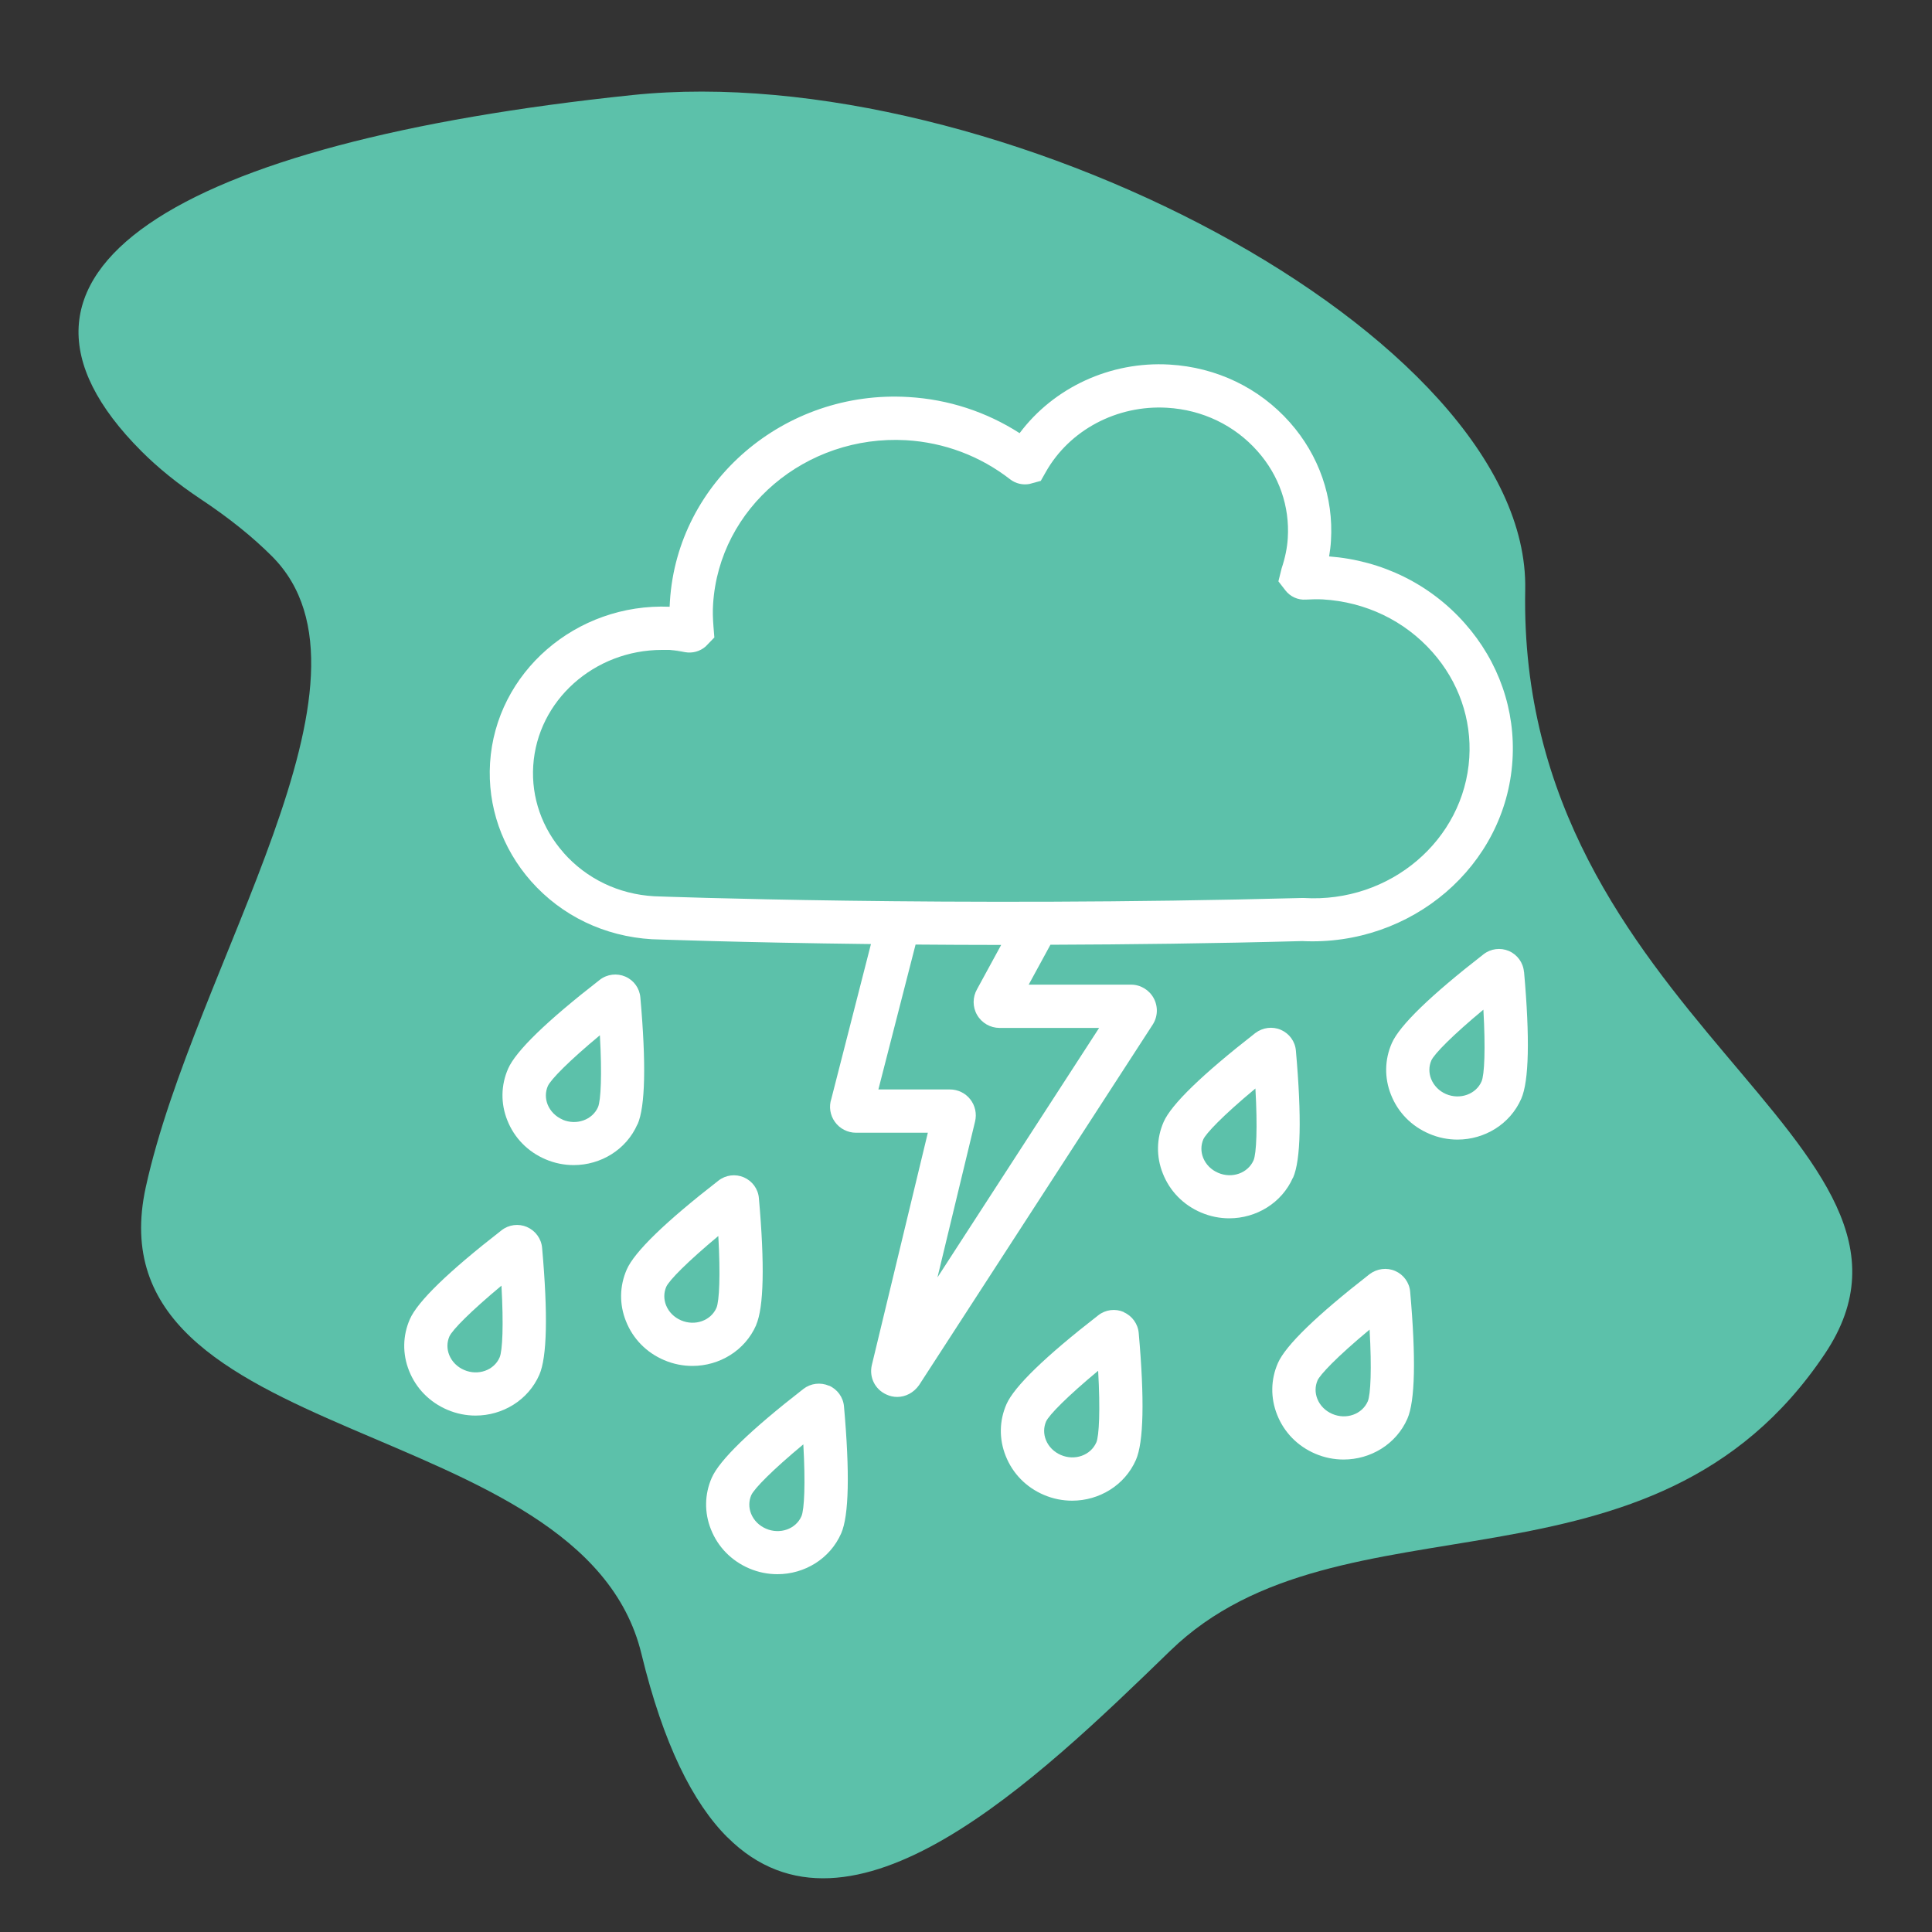 <?xml version="1.0" encoding="UTF-8"?>
<svg xmlns="http://www.w3.org/2000/svg" version="1.1" xmlns:xlink="http://www.w3.org/1999/xlink" viewBox="0 0 2000 2000">
  <rect x="0" y="0" width="2000" height="2000" fill="#333333" stroke="none"/>
  <defs>
    <style>
      .cls-1, .cls-2 {
        fill: #5cc1aa;
      }

      .cls-3 {
        fill: #fff;
      }

      .cls-4 {
        fill: none;
      }

      .cls-5 {
        clip-path: url(#clippath-1);
      }

      .cls-6, .cls-2 {
        display: none;
      }

      .cls-7 {
        clip-path: url(#clippath);
      }
    </style>
    <clipPath id="clippath">
      <rect class="cls-4" x="559.5" y="367.9" width="881" height="1264.2"/>
    </clipPath>
    <clipPath id="clippath-1">
      <rect class="cls-4" x="477.7" y="368" width="1044.6" height="1264"/>
    </clipPath>
  </defs>
  <!-- Generator: Adobe Illustrator 28.7.1, SVG Export Plug-In . SVG Version: 1.2.0 Build 142)  -->
  <g>
    <g id="Layer_1">
      <path class="cls-2" d="M659.7,102.2c-288.5,0-531.6,133-608.7,464.7-115.3,496.6,267.5,1010.8,679.1,1247.6,142.4,81.9,289.2,120.4,430.1,120.4,346.5,0,657.6-232.6,781.2-623.4C2125.5,729.2,1285.9,102.2,659.7,102.2"/>
      <g class="cls-6">
        <g>
          <path class="cls-3" d="M959.2,674.5c-10.3,0-18.6-8.3-18.6-18.6v-91.3c0-10.3,8.3-18.6,18.6-18.6s18.6,8.3,18.6,18.6v91.3c0,10.3-8.3,18.6-18.6,18.6"/>
          <path class="cls-3" d="M787.2,720.6c-6.4,0-12.7-3.3-16.1-9.3l-45.6-79.1c-5.2-8.9-2.1-20.3,6.8-25.4,8.9-5.1,20.3-2.1,25.4,6.8l45.6,79.1c5.2,8.9,2.1,20.3-6.8,25.4-2.9,1.7-6.1,2.5-9.3,2.5"/>
          <path class="cls-3" d="M661.2,846.6c-3.2,0-6.3-.8-9.3-2.5l-79.1-45.6c-8.9-5.2-11.9-16.5-6.8-25.4,5.2-8.9,16.5-11.9,25.4-6.8l79,45.6c8.9,5.2,11.9,16.5,6.8,25.4-3.5,6-9.7,9.3-16.1,9.3"/>
          <path class="cls-3" d="M615.2,1018.6h-91.3c-10.3,0-18.6-8.3-18.6-18.6s8.3-18.6,18.6-18.6h91.3c10.3,0,18.6,8.3,18.6,18.6s-8.3,18.6-18.6,18.6"/>
          <path class="cls-3" d="M582.2,1236.3c-6.4,0-12.7-3.3-16.1-9.3-5.1-8.9-2.1-20.3,6.8-25.4l79-45.6c8.9-5.2,20.3-2.1,25.4,6.8,5.1,8.9,2.1,20.3-6.8,25.4l-79.1,45.6c-2.9,1.7-6.1,2.5-9.3,2.5"/>
          <path class="cls-3" d="M741.6,1395.6c-3.2,0-6.3-.8-9.3-2.5-8.9-5.1-12-16.5-6.8-25.4l45.6-79.1c5.1-8.9,16.5-12,25.4-6.8,8.9,5.1,12,16.5,6.8,25.4l-45.6,79.1c-3.4,6-9.7,9.3-16.1,9.3"/>
          <path class="cls-3" d="M959.2,1453.9c-10.3,0-18.6-8.3-18.6-18.6v-91.3c0-10.3,8.3-18.6,18.6-18.6s18.6,8.3,18.6,18.6v91.3c0,10.3-8.3,18.6-18.6,18.6"/>
          <path class="cls-3" d="M1257.2,846.6c-6.4,0-12.7-3.3-16.1-9.3-5.1-8.9-2.1-20.3,6.8-25.4l79.1-45.6c8.9-5.1,20.3-2.1,25.4,6.8,5.1,8.9,2.1,20.3-6.8,25.4l-79.1,45.6c-2.9,1.7-6.1,2.5-9.3,2.5"/>
          <path class="cls-3" d="M1131.3,720.6c-3.2,0-6.3-.8-9.3-2.5-8.9-5.1-12-16.5-6.8-25.4l45.6-79.1c5.1-8.9,16.5-11.9,25.4-6.8,8.9,5.1,12,16.5,6.8,25.4l-45.6,79.1c-3.4,6-9.7,9.3-16.1,9.3"/>
          <path class="cls-3" d="M959.2,1524.6c-289.3,0-524.6-235.3-524.6-524.6s235.3-524.7,524.6-524.7,413.7,135.8,493.1,337.8c3.8,9.6-.9,20.4-10.5,24.1-9.6,3.8-20.4-1-24.1-10.5-73.8-187.9-258.1-314.2-458.5-314.2s-487.4,218.7-487.4,487.5,218.7,487.4,487.4,487.4,143.3-15.8,208.8-46.9c9.3-4.4,20.4-.5,24.8,8.8,4.4,9.3.5,20.4-8.8,24.8-70.5,33.5-146.1,50.5-224.8,50.5"/>
          <path class="cls-3" d="M959.2,941.6c-10.3,0-18.6-8.3-18.6-18.6v-157.7c0-10.3,8.3-18.6,18.6-18.6s18.6,8.3,18.6,18.6v157.7c0,10.3-8.3,18.6-18.6,18.6"/>
          <path class="cls-3" d="M882.2,1018.6h-95c-10.3,0-18.6-8.3-18.6-18.6s8.3-18.6,18.6-18.6h95c10.3,0,18.6,8.3,18.6,18.6s-8.3,18.6-18.6,18.6"/>
          <path class="cls-3" d="M1411.7,903.4c-49.3,0-89.4,40.1-89.4,89.4s40.1,89.4,89.4,89.4,89.4-40.1,89.4-89.4-40.1-89.4-89.4-89.4M1411.7,1119.4c-69.8,0-126.5-56.8-126.5-126.5s56.8-126.6,126.5-126.6,126.5,56.8,126.5,126.6-56.8,126.5-126.5,126.5"/>
          <path class="cls-3" d="M1633.9,1477.8h-444.4c-17.2,0-31.2-14-31.2-31.2v-234.5c0-30.4,19-58.1,47.3-69.1l94.5-36.6c9.6-3.7,20.4,1.1,24.1,10.6,3.7,9.6-1.1,20.4-10.6,24.1l-94.5,36.6c-14.1,5.4-23.6,19.3-23.6,34.4v228.5h432.4v-228.5c0-15.1-9.5-28.9-23.6-34.4l-94.5-36.6c-9.6-3.7-14.3-14.5-10.6-24.1,3.7-9.6,14.4-14.3,24-10.6l94.5,36.6c28.3,11,47.3,38.7,47.3,69.1v234.5c0,17.2-14,31.2-31.2,31.2"/>
          <path class="cls-3" d="M1549.3,1477.8c-10.3,0-18.6-8.3-18.6-18.6v-172c0-10.3,8.3-18.6,18.6-18.6s18.6,8.3,18.6,18.6v172c0,10.3-8.3,18.6-18.6,18.6"/>
          <path class="cls-3" d="M1274.2,1477.8c-10.3,0-18.6-8.3-18.6-18.6v-172c0-10.3,8.3-18.6,18.6-18.6s18.6,8.3,18.6,18.6v172c0,10.3-8.3,18.6-18.6,18.6"/>
          <path class="cls-3" d="M959.2,1624.3c-344.3,0-624.3-280.1-624.3-624.3S615,375.7,959.2,375.7s516.3,177.4,597.1,441.3c3,9.8-2.5,20.2-12.3,23.2-9.8,3-20.2-2.5-23.2-12.3-76-248.3-301.7-415-561.5-415S372.1,676.2,372.1,1000s263.4,587.2,587.2,587.2,276.5-50.4,382.9-142c7.8-6.7,19.5-5.8,26.2,2,6.7,7.8,5.8,19.5-2,26.2-113.1,97.4-257.7,151-407.1,151"/>
          <path class="cls-3" d="M959.2,941.6c-32.2,0-58.4,26.2-58.4,58.4s26.2,58.5,58.4,58.5,58.4-26.2,58.4-58.5-26.2-58.4-58.4-58.4M959.2,1095.6c-52.7,0-95.6-42.9-95.6-95.6s42.9-95.6,95.6-95.6,95.6,42.9,95.6,95.6-42.9,95.6-95.6,95.6"/>
        </g>
        <g>
          <path class="cls-3" d="M959.2,674.5c-10.3,0-18.6-8.3-18.6-18.6v-91.3c0-10.3,8.3-18.6,18.6-18.6s18.6,8.3,18.6,18.6v91.3c0,10.3-8.3,18.6-18.6,18.6"/>
          <path class="cls-3" d="M787.2,720.6c-6.4,0-12.7-3.3-16.1-9.3l-45.6-79.1c-5.2-8.9-2.1-20.3,6.8-25.4,8.9-5.1,20.3-2.1,25.4,6.8l45.6,79.1c5.2,8.9,2.1,20.3-6.8,25.4-2.9,1.7-6.1,2.5-9.3,2.5"/>
          <path class="cls-3" d="M661.2,846.6c-3.2,0-6.3-.8-9.3-2.5l-79.1-45.6c-8.9-5.2-11.9-16.5-6.8-25.4,5.2-8.9,16.5-11.9,25.4-6.8l79,45.6c8.9,5.2,11.9,16.5,6.8,25.4-3.5,6-9.7,9.3-16.1,9.3"/>
          <path class="cls-3" d="M615.2,1018.6h-91.3c-10.3,0-18.6-8.3-18.6-18.6s8.3-18.6,18.6-18.6h91.3c10.3,0,18.6,8.3,18.6,18.6s-8.3,18.6-18.6,18.6"/>
          <path class="cls-3" d="M582.2,1236.3c-6.4,0-12.7-3.3-16.1-9.3-5.1-8.9-2.1-20.3,6.8-25.4l79-45.6c8.9-5.2,20.3-2.1,25.4,6.8,5.1,8.9,2.1,20.3-6.8,25.4l-79.1,45.6c-2.9,1.7-6.1,2.5-9.3,2.5"/>
          <path class="cls-3" d="M741.6,1395.6c-3.2,0-6.3-.8-9.3-2.5-8.9-5.1-12-16.5-6.8-25.4l45.6-79.1c5.1-8.9,16.5-12,25.4-6.8,8.9,5.1,12,16.5,6.8,25.4l-45.6,79.1c-3.4,6-9.7,9.3-16.1,9.3"/>
          <path class="cls-3" d="M959.2,1453.9c-10.3,0-18.6-8.3-18.6-18.6v-91.3c0-10.3,8.3-18.6,18.6-18.6s18.6,8.3,18.6,18.6v91.3c0,10.3-8.3,18.6-18.6,18.6"/>
          <path class="cls-3" d="M1257.2,846.6c-6.4,0-12.7-3.3-16.1-9.3-5.1-8.9-2.1-20.3,6.8-25.4l79.1-45.6c8.9-5.1,20.3-2.1,25.4,6.8,5.1,8.9,2.1,20.3-6.8,25.4l-79.1,45.6c-2.9,1.7-6.1,2.5-9.3,2.5"/>
          <path class="cls-3" d="M1131.3,720.6c-3.2,0-6.3-.8-9.3-2.5-8.9-5.1-12-16.5-6.8-25.4l45.6-79.1c5.1-8.9,16.5-11.9,25.4-6.8,8.9,5.1,12,16.5,6.8,25.4l-45.6,79.1c-3.4,6-9.7,9.3-16.1,9.3"/>
          <path class="cls-3" d="M959.2,1524.6c-289.3,0-524.6-235.3-524.6-524.6s235.3-524.7,524.6-524.7,413.7,135.8,493.1,337.8c3.8,9.6-.9,20.4-10.5,24.1-9.6,3.8-20.4-1-24.1-10.5-73.8-187.9-258.1-314.2-458.5-314.2s-487.4,218.7-487.4,487.5,218.7,487.4,487.4,487.4,143.3-15.8,208.8-46.9c9.3-4.4,20.4-.5,24.8,8.8,4.4,9.3.5,20.4-8.8,24.8-70.5,33.5-146.1,50.5-224.8,50.5"/>
          <path class="cls-3" d="M959.2,941.6c-10.3,0-18.6-8.3-18.6-18.6v-157.7c0-10.3,8.3-18.6,18.6-18.6s18.6,8.3,18.6,18.6v157.7c0,10.3-8.3,18.6-18.6,18.6"/>
          <path class="cls-3" d="M882.2,1018.6h-95c-10.3,0-18.6-8.3-18.6-18.6s8.3-18.6,18.6-18.6h95c10.3,0,18.6,8.3,18.6,18.6s-8.3,18.6-18.6,18.6"/>
          <path class="cls-3" d="M1411.7,903.4c-49.3,0-89.4,40.1-89.4,89.4s40.1,89.4,89.4,89.4,89.4-40.1,89.4-89.4-40.1-89.4-89.4-89.4M1411.7,1119.4c-69.8,0-126.5-56.8-126.5-126.5s56.8-126.6,126.5-126.6,126.5,56.8,126.5,126.6-56.8,126.5-126.5,126.5"/>
          <path class="cls-3" d="M1633.9,1477.8h-444.4c-17.2,0-31.2-14-31.2-31.2v-234.5c0-30.4,19-58.1,47.3-69.1l94.5-36.6c9.6-3.7,20.4,1.1,24.1,10.6,3.7,9.6-1.1,20.4-10.6,24.1l-94.5,36.6c-14.1,5.4-23.6,19.3-23.6,34.4v228.5h432.4v-228.5c0-15.1-9.5-28.9-23.6-34.4l-94.5-36.6c-9.6-3.7-14.3-14.5-10.6-24.1,3.7-9.6,14.4-14.3,24-10.6l94.5,36.6c28.3,11,47.3,38.7,47.3,69.1v234.5c0,17.2-14,31.2-31.2,31.2"/>
          <path class="cls-3" d="M1549.3,1477.8c-10.3,0-18.6-8.3-18.6-18.6v-172c0-10.3,8.3-18.6,18.6-18.6s18.6,8.3,18.6,18.6v172c0,10.3-8.3,18.6-18.6,18.6"/>
          <path class="cls-3" d="M1274.2,1477.8c-10.3,0-18.6-8.3-18.6-18.6v-172c0-10.3,8.3-18.6,18.6-18.6s18.6,8.3,18.6,18.6v172c0,10.3-8.3,18.6-18.6,18.6"/>
          <path class="cls-3" d="M959.2,1624.3c-344.3,0-624.3-280.1-624.3-624.3S615,375.7,959.2,375.7s516.3,177.4,597.1,441.3c3,9.8-2.5,20.2-12.3,23.2-9.8,3-20.2-2.5-23.2-12.3-76-248.3-301.7-415-561.5-415S372.1,676.2,372.1,1000s263.4,587.2,587.2,587.2,276.5-50.4,382.9-142c7.8-6.7,19.5-5.8,26.2,2,6.7,7.8,5.8,19.5-2,26.2-113.1,97.4-257.7,151-407.1,151"/>
          <path class="cls-3" d="M959.2,941.6c-32.2,0-58.4,26.2-58.4,58.4s26.2,58.5,58.4,58.5,58.4-26.2,58.4-58.5-26.2-58.4-58.4-58.4M959.2,1095.6c-52.7,0-95.6-42.9-95.6-95.6s42.9-95.6,95.6-95.6,95.6,42.9,95.6,95.6-42.9,95.6-95.6,95.6"/>
        </g>
      </g>
      <path class="cls-1" d="M753,1901.9c127.1,127.1,319.9-58.6,458.5-193.1,176.3-171.2,498.6-39.7,677.7-307.5,145.5-217.7-318.9-347.5-310.3-790.9,5.1-264.5-550.4-551-924.3-512C182.5,147.6-38.7,282,146.6,467.3c16.9,16.9,37.2,33.4,60.9,49.2,29.7,19.7,54.1,39.4,74,59.3,127.2,127.2-80.2,423.1-130.6,653.2-59.7,272.7,452.1,231.4,513.1,483,22.7,93.6,53.2,154.2,89,190"/>
      <g>
        <path class="cls-3" d="M582.4,1159c-7.2-3.1-12.7-8.7-15.5-15.6-2.5-6.3-2.4-13.1.2-19.1,3.1-6.9,22.1-26.2,53.9-52.6,2.3,40.7,1,67.4-1.9,74.3-5.8,13.3-22.3,19.2-36.7,13.1M660,1163.9c8-18.3,9-62.5,2.9-131.3-.8-9.5-6.7-17.8-15.5-21.6-8.7-3.8-18.9-2.6-26.5,3.3-55,42.7-86.9,73.7-94.9,92-7.5,17-7.8,36.1-.8,53.5,7.2,18.2,21.2,32.5,39.5,40.3,9.6,4.1,19.5,6,29.2,6,27.9,0,54.4-15.8,66-42.3"/>
        <path class="cls-3" d="M705,1366.8c-7.2-3.1-12.7-8.6-15.5-15.6-2.5-6.3-2.4-13.1.2-19.1,3.1-6.9,22.1-26.1,53.9-52.6,2.3,40.7,1,67.4-1.9,74.3-5.8,13.4-22.3,19.2-36.7,13M782.7,1371.7c8-18.3,9-62.5,2.9-131.4-.8-9.5-6.8-17.7-15.5-21.5-8.8-3.8-18.9-2.5-26.4,3.4-55,42.7-86.9,73.7-94.9,92-7.5,17.1-7.8,36.1-.8,53.5,7.2,18.2,21.2,32.5,39.5,40.3,9.6,4.1,19.5,6,29.3,6,27.9,0,54.4-15.8,66-42.3"/>
        <path class="cls-3" d="M829.7,1569.5c-5.8,13.4-22.3,19.2-36.7,13-7.2-3.1-12.7-8.6-15.5-15.6-2.5-6.3-2.4-13.1.2-19.1,3.1-6.9,22.1-26.2,53.9-52.6,2.3,40.7,1,67.4-1.9,74.3M858.1,1434.5c-8.8-3.8-18.9-2.5-26.4,3.3-55,42.7-86.9,73.7-94.9,92-7.5,17-7.8,36.1-.8,53.5,7.2,18.2,21.3,32.5,39.5,40.3,9.6,4.1,19.5,6,29.3,6,27.9,0,54.4-15.8,66-42.3,8-18.3,9-62.5,2.9-131.3-.8-9.5-6.8-17.8-15.5-21.6"/>
        <path class="cls-3" d="M480.5,1418.2c-7.2-3.1-12.7-8.6-15.5-15.6-2.5-6.3-2.4-13.1.2-19.1,3.1-6.9,22.1-26.1,53.9-52.6,2.3,40.7,1.1,67.4-1.9,74.3-5.8,13.4-22.3,19.2-36.7,13M545.6,1270.2c-8.8-3.8-18.9-2.5-26.4,3.4-55,42.7-86.9,73.7-94.9,92-7.5,17-7.8,36.1-.8,53.5,7.2,18.2,21.3,32.5,39.6,40.3,9.6,4.1,19.5,6,29.2,6,27.9,0,54.4-15.8,66-42.2,8-18.3,9-62.5,2.9-131.3-.8-9.5-6.8-17.8-15.5-21.6"/>
        <path class="cls-3" d="M1134.9,1493.2c-5.9,13.4-22.3,19.2-36.7,13-7.2-3.1-12.7-8.6-15.5-15.6-2.5-6.3-2.4-13.1.2-19.1,3.1-6.8,22.1-26.1,53.9-52.5,2.3,40.7,1,67.4-1.9,74.3M1163.3,1358.2c-8.8-3.8-18.9-2.5-26.4,3.4-55,42.7-86.9,73.7-95,92-7.5,17.1-7.8,36.1-.8,53.6,7.2,18.2,21.2,32.5,39.5,40.3,9.6,4.1,19.5,6,29.3,6,27.9,0,54.4-15.8,66-42.2,8-18.3,9-62.5,2.9-131.3-.8-9.5-6.8-17.8-15.5-21.6"/>
        <path class="cls-3" d="M1297.7,1201.1c-5.9,13.4-22.3,19.2-36.7,13-7.2-3.1-12.7-8.6-15.5-15.6-2.5-6.3-2.4-13.1.2-19.1,2.5-5.7,19-23.6,53.9-52.6,2.3,40.7,1,67.4-1.9,74.3M1338.6,1219.1h0c8-18.3,9-62.6,2.9-131.5-.8-9.5-6.8-17.7-15.5-21.5-8.7-3.8-18.8-2.5-26.5,3.3-55,42.9-86.9,73.8-94.9,92-7.5,17.1-7.8,36.1-.8,53.5,7.2,18.2,21.2,32.5,39.5,40.3,9.6,4.1,19.5,6,29.2,6,27.9,0,54.4-15.8,66-42.2"/>
        <path class="cls-3" d="M1415.9,1450.7c-5.9,13.4-22.3,19.2-36.7,13-7.2-3.1-12.7-8.6-15.5-15.6-2.5-6.3-2.4-13.1.2-19.1,2.5-5.7,19-23.6,53.9-52.6,2.3,40.7,1.1,67.4-1.9,74.3M1444.3,1315.7c-8.7-3.8-18.8-2.5-26.5,3.3-55,42.8-86.9,73.8-94.9,92-7.5,17-7.8,36.1-.8,53.6,7.2,18.2,21.2,32.5,39.5,40.3,9.6,4.1,19.5,6,29.3,6,27.9,0,54.4-15.8,66-42.2,8-18.3,9-62.5,2.9-131.5-.8-9.5-6.8-17.7-15.5-21.5"/>
        <path class="cls-3" d="M1497,1132.6c-7.2-3.1-12.7-8.7-15.5-15.7-2.5-6.3-2.4-13.1.2-19.1,3.1-6.9,22.1-26.2,53.9-52.6,2.3,40.7,1.1,67.4-1.9,74.3-5.8,13.3-22.3,19.2-36.7,13.1M1577.6,1006.1c-.8-9.5-6.8-17.8-15.5-21.6-8.8-3.8-18.9-2.5-26.4,3.4-55,42.7-86.9,73.7-94.9,92-7.5,17-7.8,36.1-.8,53.5,7.2,18.2,21.2,32.5,39.6,40.3,9.5,4.1,19.5,6,29.2,6,27.9,0,54.4-15.8,66-42.3,8-18.3,9-62.5,2.9-131.3"/>
        <path class="cls-3" d="M970.5,1322.2l38.9-161.3c1.9-8,.1-16.4-5-22.9-5.1-6.5-12.8-10.2-21.1-10.2h-74l38.5-150c28,.2,57.6.4,88.6.4l-24.9,45.7c-4.8,8.3-4.8,18.6,0,26.8,4.8,8.3,13.7,13.4,23.2,13.4h103.1l-167.3,258.2ZM583.4,882.7c-22.3-25.2-33.5-57.2-31.4-90,4.3-67.6,63.2-119.9,133.2-119.9s5.5,0,8.2.2c5.5.3,10.8,1.1,15.8,2.1,7.6,1.4,15.5-.8,21.3-5.9l9-9.3-.9-11.1c-.7-8.6-.9-16.3-.4-23.5,6.3-99.6,96-175.4,199.7-169.6,39.4,2.3,76.7,16.3,107.8,40.5,5.7,4.4,13,6.1,20,4.8l11.7-3.2,5.1-9c24.5-43.6,73.7-69.7,125.5-66.7,36.7,2.1,70,18.1,93.8,45,22.3,25.1,33.4,57.1,31.3,90-.6,10-2.7,20.2-6.4,31.4l-3.3,13.3,7.2,9.3c5,6.5,13,10.2,21.2,9.6,5.8-.3,11.7-.5,17.5-.2,44.4,2.6,84.7,22,113.6,54.6,27.1,30.6,40.6,69.4,38.1,109.3-5.4,85.2-81.9,150.6-171.3,145.2h-.9c0,0-1,0-1,0-365.8,9.7-668.1-1.7-670.7-1.8-36.7-2.1-69.9-18.1-93.7-45M1170.9,1019.3h-106l22.5-41.3c80.5-.3,168.4-1.3,260.7-3.8,113,5.5,210.7-77.7,217.6-187.1,3.3-51.9-14.2-102.2-49.3-141.8-35.9-40.6-85.7-65.1-140.5-69.3.9-5.4,1.6-10.8,1.9-16.2,2.8-44.9-12.3-88.4-42.5-122.5-31.7-35.8-76-57.1-124.7-59.9-61.1-3.6-119.8,23.8-155.1,71-34.4-22.1-73.8-35-115.1-37.4-128.2-7.7-239.1,87.3-246.9,211.4-.1,1.9-.2,3.8-.3,5.7-96.7-4-180,67.8-185.9,161.7-2.8,44.8,12.3,88.3,42.5,122.5,31.7,35.8,76,57.1,125.1,60,1.6,0,89.4,3.4,226.7,5l-41,160.2c-2.7,8-1.3,17,3.7,23.9,5,7,13.2,11.2,21.8,11.2h74.4l-58,240.6c-2.9,12.6,3.3,25.1,15.1,30.4,3.6,1.7,7.4,2.5,11.2,2.5,8.5,0,16.9-4.2,22.6-12.2l241.8-373.1c5.4-8.3,5.8-18.8,1.1-27.5-4.7-8.6-13.7-14-23.4-14"/>
      </g>
      <g class="cls-6">
        <path class="cls-1" d="M1660.1,1232.4c3.4,29.5,5.7,59.2,10.6,88.3,6,34.6,15.4,68.1,28.4,100.6,10.2,25.3,21.8,50.7,22.8,79.1,2.1,55-1.6,109.8-31.4,160.6-11,18.7-24.7,36.5-39.8,52.2-23.2,24.2-48.1,47-73.6,68.8-18.5,15.9-38.8,30.1-59.1,43.6-26.8,17.9-54.1,35.3-81.9,51.6-39.7,23.3-82.3,40.1-124.8,56.6-21,8.1-42.2,15.8-63.4,23.2-13.3,4.7-26.7,9.9-40.3,12.4-11.7,2.2-23.8,1.5-35.6,1.1-19.3-.8-38.5-3.2-57.9-3.6-57.5-1.2-112-14.8-166.3-29-19.6-5.1-39-10.8-58-17.4-20.2-7.1-39.7-15.7-59.5-23.6-27.3-10.9-54.4-22.3-82.1-32.3-46.2-16.6-92.5-32.8-135.2-56.3-32.4-17.9-64.9-36-95.7-56.4-45.9-30.3-82.6-70.4-116.4-113.2-26.2-33.2-49-68.8-68.5-106.6-10.8-20.9-19.9-42.8-25.8-66.1-7.3-28.9-16.1-57.4-21.6-86.8-4.6-24.7-6.6-50.3-7.3-75.7-.7-25.4,1.1-51.1,2.9-76.7,1.5-21.7,2.7-43.7,7.2-65.1,8.2-38.8,21-76.5,44.1-110.5,11.9-17.5,22.8-35.9,36.5-52,18.6-22,40.1-41.7,59-63.6,24.2-28.1,52.5-51.6,80.9-75,32.4-26.7,68.4-47.9,103.9-70,27.8-17.3,53.3-39,75.3-63.9,17.1-19.4,34.8-38.5,50-59.4,17.1-23.4,32.6-48,46.9-73.1,19.4-33.9,36.8-68.9,55.3-103.3,24.8-45.9,45.1-93.4,63.9-141.6,17.7-45.3,38.4-89.4,64-131.4,15-24.6,28.9-49.9,43.9-74.6,4.3-7.1,10.5-13.1,15.6-19.8,13.8-17.9,29.8-33.7,46.7-48.7,2.9-2.5,6.3-4.7,9.7-6.5,30.8-16.3,62.3-31.9,96.3-37.1,22.9-3.5,46.6-2.6,69.4-.5,46.3,4.4,88.6,21.1,129,41.1,36.1,17.8,68.6,41.3,100.3,65.8,41.3,32,71.6,72.3,94.2,119.5,17.3,36.1,25.5,74.9,30.7,114.6,4.5,34.1,6.9,68.5,8.7,103,2.9,55.1,5.4,110.3,6.6,165.6,1,43.4-1.2,87.1-.2,130.5.8,31,3.9,61.8,7.2,92.5,6.9,63.8,14.7,127.5,22,191.3,2,17.8,2.5,35.9,5.9,53.3,4.7,23.7,3.5,48,5.1,72,1.1,17.3,2.4,34.7,3.6,52l-2,.4"/>
      </g>
      <g class="cls-6">
        <g class="cls-7">
          <path class="cls-3" d="M988.7,1092c-10,0-18.1-8.1-18.1-18.1v-203.6c0-10,8.1-18.1,18.1-18.1s18.1,8.1,18.1,18.1v203.6c0,10-8.1,18.1-18.1,18.1"/>
          <path class="cls-3" d="M860.4,461.9c-42.6,0-77.4,34.7-77.4,77.4s34.7,77.3,77.4,77.3,77.3-34.7,77.3-77.3-34.7-77.4-77.3-77.4M860.4,652.7c-62.6,0-113.5-50.9-113.5-113.5s50.9-113.5,113.5-113.5,113.5,50.9,113.5,113.5-50.9,113.5-113.5,113.5"/>
          <path class="cls-3" d="M732,1092c-10,0-18.1-8.1-18.1-18.1v-203.6c0-10,8.1-18.1,18.1-18.1s18.1,8.1,18.1,18.1v203.6c0,10-8.1,18.1-18.1,18.1"/>
          <path class="cls-3" d="M988.7,1632.1h-96.6c-10,0-18.1-8.1-18.1-18.1v-395.9c0-4-1.8-7.8-4.9-10.5-1.8-1.5-5.7-4-11.3-3.1-6.3,1-11.3,7.7-11.3,15.3v394.2c0,10-8.1,18.1-18.1,18.1h-96.5c-10,0-18.1-8.1-18.1-18.1v-483.2c-12,5.7-25.6,7.4-39.1,4.8-29.3-5.6-50.6-32.3-50.6-63.4v-245.8c0-76.3,57.2-140.4,133-149.1,9.9-1.2,18.9,6,20,15.9,1.1,9.9-6,18.9-15.9,20-57.6,6.6-100.9,55.3-100.9,113.2v245.8c0,13.6,9.2,25.6,21.3,27.9,8.3,1.6,16.2-.4,22.5-5.6,6.2-5.1,9.8-12.7,9.8-20.7s8.1-18.1,18.1-18.1,18.1,8.1,18.1,18.1v522h60.4v-376.1c0-25.2,17.9-47,41.6-50.9,14.6-2.4,29.4,1.7,40.5,11.2,11.2,9.5,17.6,23.3,17.6,38v377.8h60.4v-522c0-10,8.1-18.1,18.1-18.1s18.1,8.1,18.1,18.1,3.6,15.6,9.8,20.7c6.3,5.2,14.3,7.2,22.5,5.6,12.2-2.3,21.3-14.3,21.3-27.9v-245.8c0-57.9-43.4-106.6-100.9-113.2-9.9-1.1-17-10.1-15.9-20,1.1-9.9,10.2-17,20-15.9,75.8,8.7,133,72.8,133,149.1v245.8c0,31.1-21.3,57.8-50.6,63.4-13.5,2.6-27.1.9-39.1-4.8v483.2c0,10-8.1,18.1-18.1,18.1"/>
          <path class="cls-3" d="M1296.9,995.2c-10,0-18.1-8.1-18.1-18.1v-191c0-10,8.1-18.1,18.1-18.1s18.1,8.1,18.1,18.1v191c0,10-8.1,18.1-18.1,18.1"/>
          <path class="cls-3" d="M1176.4,404c-39.4,0-71.4,32.1-71.4,71.5s32,71.5,71.4,71.5,71.5-32,71.5-71.5-32.1-71.5-71.5-71.5M1176.4,583c-59.3,0-107.6-48.3-107.6-107.6s48.3-107.6,107.6-107.6,107.6,48.3,107.6,107.6-48.3,107.6-107.6,107.6"/>
          <path class="cls-3" d="M1296.9,1501.9h-90.6c-10,0-18.1-8.1-18.1-18.1v-371.4c0-3.5-1.5-6.8-4.1-9-1.5-1.3-4.9-3.4-9.7-2.6-5.4.9-9.7,6.7-9.7,13.2v369.8c0,10-8.1,18.1-18.1,18.1h-90.6c-10,0-18.1-8.1-18.1-18.1v-371.2c0-10,8.1-18.1,18.1-18.1s18.1,8.1,18.1,18.1v353.1h54.5v-351.7c0-24.1,17.2-45.1,40-48.8,14-2.3,28.2,1.6,38.9,10.8,10.7,9.1,16.9,22.4,16.9,36.5v353.3h54.5v-488.7c0-10,8.1-18.1,18.1-18.1s18.1,8.1,18.1,18.1,3.2,14,8.7,18.5c5.6,4.7,12.8,6.4,20.2,5,10.9-2.1,19.1-12.9,19.1-25.1v-230.6c0-53.8-40.3-99-93.7-105.1-9.9-1.1-17-10.1-15.9-20,1.1-9.9,10.1-17,20-15.9,71.7,8.2,125.7,68.8,125.7,140.9v230.6c0,29.7-20.4,55.2-48.4,60.6-12.3,2.4-24.7.9-35.8-3.9v451.6c0,10-8.1,18.1-18.1,18.1"/>
          <path class="cls-3" d="M980.6,717.2c-2.2,0-4.5-.4-6.7-1.3-9.3-3.7-13.8-14.2-10.1-23.5,19.4-48.6,63.7-82.4,115.7-88.4,9.8-1.2,18.9,6,20,15.9,1.1,9.9-6,18.9-15.9,20-38.7,4.4-71.7,29.7-86.2,65.9-2.8,7.1-9.6,11.4-16.8,11.4"/>
          <path class="cls-3" d="M1143.2,1632.1h-565.7c-10,0-18.1-8.1-18.1-18.1s8.1-18.1,18.1-18.1h565.7c10,0,18.1,8.1,18.1,18.1s-8.1,18.1-18.1,18.1"/>
          <path class="cls-3" d="M1422.5,1501.9h-433.7c-10,0-18.1-8.1-18.1-18.1s8.1-18.1,18.1-18.1h433.7c10,0,18.1,8.1,18.1,18.1s-8.1,18.1-18.1,18.1"/>
        </g>
      </g>
      <g class="cls-6">
        <path class="cls-1" d="M1863.1,687c0-266.3-125.3-490.8-437.7-562C957.6,18.6,473.3,372,250.3,752c-77.2,131.5-113.4,267-113.4,397.1,0,319.9,219.1,607.1,587.2,721.2,548.4,170,1139-605.1,1139-1183.3"/>
      </g>
      <g class="cls-6">
        <g class="cls-5">
          <g>
            <g>
              <path class="cls-3" d="M1448.8,650.6c0-108.6-197.1-193.7-448.8-193.7s-448.8,85.1-448.8,193.7,0,0,0,0,0,0,0,0v231.6c0,.5,0,1,0,1.5,0,.1,0,.3,0,.4v231.6c0,.5,0,1,0,1.5,0,.1,0,.3,0,.4v231.6c0,108.6,197.1,193.7,448.8,193.7s448.8-85.1,448.8-193.7v-231.6c0-.1,0-.3,0-.4,0-.5,0-1,0-1.5v-231.6c0-.1,0-.3,0-.4,0-.5,0-1,0-1.5v-231.6h0ZM1000,493.6c246.2,0,411.7,81,412.2,156.7,0,.1,0,.2,0,.3,0,49.9-71.7,102.1-190.9,132-9.3,2.3-18.9,4.5-28.8,6.6,0,0,0,0,0,0-2.6,0-5,.5-7.2,1.5-54.2,10.7-116.5,17-185.1,17-101.4,0-189.2-13.7-257.3-35.2-75.2-23.7-126.5-56.8-146.1-91.2-5.8-10.2-8.8-20.5-8.8-30.7,0-75.8,165.6-157,412.2-157ZM1412.1,1115.8c0,61.1-107.6,125.7-278.4,148.5-.2,0-.4,0-.6,0-1.8,0-3.6.3-5.3.8-39.5,5-82.3,7.8-127.8,7.8-246.5,0-412.2-81.2-412.2-157v-153.6c68.3,68.7,225.2,115.7,412.2,115.7s233.9-20.5,314.3-54.2v94.1c0,10.1,8.2,18.3,18.3,18.3s18.3-8.2,18.3-18.3v-111.5c24.7-13.3,45.3-28.1,61.2-44v153.6ZM1412.1,1349.4c0,75.8-165.6,157-412.2,157s-412.2-81.2-412.2-157v-153.6c68.3,68.7,225.2,115.7,412.2,115.7s78.3-2.1,114.8-6.2v93.6c0,10.1,8.2,18.3,18.3,18.3s18.3-8.2,18.3-18.3v-98.4c117.9-17.7,211.9-55.7,260.7-104.7v153.6ZM1412.1,882.2c0,75.8-165.6,157-412.2,157s-412.2-81.2-412.2-157v-153.6c38.4,38.6,104.8,70.3,188.8,90.7.1,0,.2,0,.4,0,4.5,1.1,9.1,2.2,13.7,3.2.2,0,.5.1.7.2,2.2.5,4.3,1,6.5,1.4.1,0,.2,0,.3,0,2.2.5,4.5.9,6.7,1.4.4,0,.8.2,1.2.2,2,.4,3.9.8,5.9,1.2.3,0,.7.1,1,.2,2.2.4,4.4.8,6.6,1.2.5,0,1.1.2,1.6.3,1.8.3,3.6.6,5.4,1,.5,0,1.1.2,1.6.3,2.1.4,4.2.7,6.4,1.1.7.1,1.4.2,2.1.3,1.6.3,3.2.5,4.8.8.7.1,1.5.2,2.2.3,2,.3,4.1.6,6.2.9.8.1,1.7.2,2.5.4,1.4.2,2.8.4,4.3.6.9.1,1.8.3,2.8.4,2,.3,4,.5,6,.8,1,.1,2,.3,3,.4,1.3.2,2.5.3,3.8.5,1.1.1,2.2.3,3.2.4,1.9.2,3.9.5,5.8.7,1.2.1,2.3.3,3.5.4,1.1.1,2.2.2,3.3.4,1.2.1,2.5.3,3.7.4,1.3.1,2.5.3,3.8.4,1.9.2,3.8.4,5.8.6.9,0,1.9.2,2.8.3,1.4.1,2.7.2,4.1.4.8,0,1.6.1,2.4.2,2.5.2,4.9.4,7.4.6.8,0,1.6.1,2.4.2,1.5.1,3,.2,4.4.3.6,0,1.1,0,1.7.1,2.8.2,5.6.4,8.5.5.7,0,1.4,0,2,.1,1.6,0,3.2.2,4.8.3.4,0,.8,0,1.2,0,3.1.2,6.1.3,9.2.4.6,0,1.2,0,1.7,0,1.7,0,3.3.1,5,.2.4,0,.7,0,1.1,0,3.2.1,6.4.2,9.6.3.5,0,1,0,1.5,0,1.7,0,3.4,0,5.1.1.3,0,.7,0,1,0,3.3,0,6.6.1,9.9.2.4,0,.9,0,1.3,0,1.7,0,3.5,0,5.2,0,.4,0,.8,0,1.2,0,1.7,0,3.3,0,5,0s3.3,0,5,0c.4,0,.8,0,1.2,0,1.7,0,3.5,0,5.2,0,.4,0,.9,0,1.3,0,3.3,0,6.6,0,9.9-.2.3,0,.7,0,1,0,1.7,0,3.4,0,5.1-.1.5,0,1,0,1.5,0,3.2,0,6.4-.2,9.6-.3.4,0,.7,0,1.1,0,1.7,0,3.3-.1,5-.2.6,0,1.2,0,1.7,0,3.1-.1,6.1-.3,9.2-.4.4,0,.8,0,1.2,0,1.6,0,3.2-.2,4.8-.3.7,0,1.4,0,2-.1,2.8-.2,5.7-.4,8.5-.5.6,0,1.1,0,1.7-.1,1.5-.1,3-.2,4.4-.3.8,0,1.6-.1,2.4-.2,2.5-.2,5-.4,7.4-.6.8,0,1.6-.1,2.4-.2,1.4-.1,2.7-.2,4.1-.4.9,0,1.9-.2,2.8-.3,1.9-.2,3.8-.4,5.8-.6,1.3-.1,2.5-.3,3.8-.4,1.2-.1,2.5-.3,3.7-.4,1.1-.1,2.2-.2,3.3-.4,1.2-.1,2.3-.3,3.5-.4,1.9-.2,3.9-.4,5.8-.7,1.1-.1,2.2-.3,3.2-.4,1.3-.2,2.5-.3,3.8-.5,1-.1,2-.3,3-.4,2-.3,4-.5,6-.8.9-.1,1.8-.3,2.8-.4,1.4-.2,2.8-.4,4.3-.6.8-.1,1.7-.2,2.5-.4,2.1-.3,4.1-.6,6.2-.9.7-.1,1.5-.2,2.2-.3,1.6-.3,3.2-.5,4.8-.8.7-.1,1.4-.2,2.1-.3,2.1-.4,4.2-.7,6.3-1.1.5,0,1.1-.2,1.6-.3.2,0,.4,0,.6-.1v97.3c0,10.1,8.2,18.3,18.3,18.3s18.3-8.2,18.3-18.3v-104.6c4.2-.9,8.3-1.9,12.4-2.9.1,0,.2,0,.4,0,84-20.4,150.4-52.1,188.8-90.7v153.6Z"/>
              <path class="cls-3" d="M815.3,769.7c1.2.2,2.4.3,3.5.3,8.6,0,16.3-6.1,18-14.8,1.9-9.9-4.6-19.6-14.5-21.5-113.2-22-164.8-58.5-164.8-83.1s57.3-65,183-86.5c10-1.7,16.7-11.2,15-21.2-1.7-10-11.2-16.6-21.2-15-135.7,23.1-213.5,67.8-213.5,122.6s70.9,95.1,194.5,119.1Z"/>
              <path class="cls-3" d="M1159.5,564.1c125.7,21.5,183,59.8,183,86.5s-51.6,61.1-164.8,83.1c-9.9,1.9-16.4,11.6-14.5,21.5,1.7,8.7,9.4,14.8,18,14.8s2.3-.1,3.5-.3c123.6-24,194.5-67.5,194.5-119.1s-77.8-99.5-213.5-122.6c-9.9-1.6-19.5,5-21.2,15-1.7,10,5,19.5,15,21.2Z"/>
              <path class="cls-3" d="M1002.4,959.4c-140.9,0-251.2-25.4-337.2-77.7-8.6-5.3-19.9-2.5-25.2,6.1-5.3,8.7-2.5,19.9,6.1,25.2,91.9,55.9,208.4,83,356.2,83s18.3-8.2,18.3-18.3-8.2-18.3-18.3-18.3Z"/>
              <path class="cls-3" d="M1002.4,1179.8c-140.9,0-251.2-25.4-337.2-77.7-8.6-5.3-19.9-2.5-25.2,6.1-5.3,8.7-2.5,19.9,6.1,25.2,91.9,55.9,208.4,83,356.2,83s18.3-8.2,18.3-18.3-8.2-18.3-18.3-18.3Z"/>
              <path class="cls-3" d="M1002.4,1400.2c-140.9,0-251.2-25.4-337.2-77.7-8.6-5.2-19.9-2.5-25.2,6.1-5.3,8.7-2.5,19.9,6.1,25.2,91.9,55.9,208.4,83,356.2,83s18.3-8.2,18.3-18.3-8.2-18.3-18.3-18.3Z"/>
              <path class="cls-3" d="M940.9,778.6h40.7v3.6c0,10.1,8.2,18.3,18.3,18.3s18.3-8.2,18.3-18.3v-3.6h40.7c20.1,0,36.5-15.3,36.5-34.1v-76c0-18.8-16.4-34.1-36.5-34.1h-40.7v-70.7h40.6v22.2c0,10.1,8.2,18.3,18.3,18.3s18.3-8.2,18.3-18.3v-24.9c0-18.8-16.4-34.1-36.5-34.1h-40.7v-3.6c0-10.1-8.2-18.3-18.3-18.3s-18.3,8.2-18.3,18.3v3.6h-40.7c-20.1,0-36.5,15.3-36.5,34.1v76c0,18.8,16.4,34.1,36.5,34.1h40.7v70.7h-40.6v-22.2c0-10.1-8.2-18.3-18.3-18.3s-18.3,8.2-18.3,18.3v24.9c0,18.8,16.4,34.1,36.5,34.1ZM941.1,634.3v-70.6h40.6v70.7h-40.6ZM1018.3,671.3h40.6v70.7h-40.6v-70.7Z"/>
            </g>
            <g>
              <path class="cls-3" d="M1448.8,650.6c0-108.6-197.1-193.7-448.8-193.7s-448.8,85.1-448.8,193.7,0,0,0,0,0,0,0,0v231.6c0,.5,0,1,0,1.5,0,.1,0,.3,0,.4v231.6c0,.5,0,1,0,1.5,0,.1,0,.3,0,.4v231.6c0,108.6,197.1,193.7,448.8,193.7s448.8-85.1,448.8-193.7v-231.6c0-.1,0-.3,0-.4,0-.5,0-1,0-1.5v-231.6c0-.1,0-.3,0-.4,0-.5,0-1,0-1.5v-231.6h0ZM1000,493.6c246.2,0,411.7,81,412.2,156.7,0,.1,0,.2,0,.3,0,49.9-71.7,102.1-190.9,132-9.3,2.3-18.9,4.5-28.8,6.6,0,0,0,0,0,0-2.6,0-5,.5-7.2,1.5-54.2,10.7-116.5,17-185.1,17-101.4,0-189.2-13.7-257.3-35.2-75.2-23.7-126.5-56.8-146.1-91.2-5.8-10.2-8.8-20.5-8.8-30.7,0-75.8,165.6-157,412.2-157ZM1412.1,1115.8c0,61.1-107.6,125.7-278.4,148.5-.2,0-.4,0-.6,0-1.8,0-3.6.3-5.3.8-39.5,5-82.3,7.8-127.8,7.8-246.5,0-412.2-81.2-412.2-157v-153.6c68.3,68.7,225.2,115.7,412.2,115.7s233.9-20.5,314.3-54.2v94.1c0,10.1,8.2,18.3,18.3,18.3s18.3-8.2,18.3-18.3v-111.5c24.7-13.3,45.3-28.1,61.2-44v153.6ZM1412.1,1349.4c0,75.8-165.6,157-412.2,157s-412.2-81.2-412.2-157v-153.6c68.3,68.7,225.2,115.7,412.2,115.7s78.3-2.1,114.8-6.2v93.6c0,10.1,8.2,18.3,18.3,18.3s18.3-8.2,18.3-18.3v-98.4c117.9-17.7,211.9-55.7,260.7-104.7v153.6ZM1412.1,882.2c0,75.8-165.6,157-412.2,157s-412.2-81.2-412.2-157v-153.6c38.4,38.6,104.8,70.3,188.8,90.7.1,0,.2,0,.4,0,4.5,1.1,9.1,2.2,13.7,3.2.2,0,.5.1.7.2,2.2.5,4.3,1,6.5,1.4.1,0,.2,0,.3,0,2.2.5,4.5.9,6.7,1.4.4,0,.8.2,1.2.2,2,.4,3.9.8,5.9,1.2.3,0,.7.1,1,.2,2.2.4,4.4.8,6.6,1.2.5,0,1.1.2,1.6.3,1.8.3,3.6.6,5.4,1,.5,0,1.1.2,1.6.3,2.1.4,4.2.7,6.4,1.1.7.1,1.4.2,2.1.3,1.6.3,3.2.5,4.8.8.7.1,1.5.2,2.2.3,2,.3,4.1.6,6.2.9.8.1,1.7.2,2.5.4,1.4.2,2.8.4,4.3.6.9.1,1.8.3,2.8.4,2,.3,4,.5,6,.8,1,.1,2,.3,3,.4,1.3.2,2.5.3,3.8.5,1.1.1,2.2.3,3.2.4,1.9.2,3.9.5,5.8.7,1.2.1,2.3.3,3.5.4,1.1.1,2.2.2,3.3.4,1.2.1,2.5.3,3.7.4,1.3.1,2.5.3,3.8.4,1.9.2,3.8.4,5.8.6.9,0,1.9.2,2.8.3,1.4.1,2.7.2,4.1.4.8,0,1.6.1,2.4.2,2.5.2,4.9.4,7.4.6.8,0,1.6.1,2.4.2,1.5.1,3,.2,4.4.3.6,0,1.1,0,1.7.1,2.8.2,5.6.4,8.5.5.7,0,1.4,0,2,.1,1.6,0,3.2.2,4.8.3.4,0,.8,0,1.2,0,3.1.2,6.1.3,9.2.4.6,0,1.2,0,1.7,0,1.7,0,3.3.1,5,.2.4,0,.7,0,1.1,0,3.2.1,6.4.2,9.6.3.5,0,1,0,1.5,0,1.7,0,3.4,0,5.1.1.3,0,.7,0,1,0,3.3,0,6.6.1,9.9.2.4,0,.9,0,1.3,0,1.7,0,3.5,0,5.2,0,.4,0,.8,0,1.2,0,1.7,0,3.3,0,5,0s3.3,0,5,0c.4,0,.8,0,1.2,0,1.7,0,3.5,0,5.2,0,.4,0,.9,0,1.3,0,3.3,0,6.6,0,9.9-.2.3,0,.7,0,1,0,1.7,0,3.4,0,5.1-.1.5,0,1,0,1.5,0,3.2,0,6.4-.2,9.6-.3.4,0,.7,0,1.1,0,1.7,0,3.3-.1,5-.2.6,0,1.2,0,1.7,0,3.1-.1,6.1-.3,9.2-.4.4,0,.8,0,1.2,0,1.6,0,3.2-.2,4.8-.3.7,0,1.4,0,2-.1,2.8-.2,5.7-.4,8.5-.5.6,0,1.1,0,1.7-.1,1.5-.1,3-.2,4.4-.3.8,0,1.6-.1,2.4-.2,2.5-.2,5-.4,7.4-.6.8,0,1.6-.1,2.4-.2,1.4-.1,2.7-.2,4.1-.4.9,0,1.9-.2,2.8-.3,1.9-.2,3.8-.4,5.8-.6,1.3-.1,2.5-.3,3.8-.4,1.2-.1,2.5-.3,3.7-.4,1.1-.1,2.2-.2,3.3-.4,1.2-.1,2.3-.3,3.5-.4,1.9-.2,3.9-.4,5.8-.7,1.1-.1,2.2-.3,3.2-.4,1.3-.2,2.5-.3,3.8-.5,1-.1,2-.3,3-.4,2-.3,4-.5,6-.8.9-.1,1.8-.3,2.8-.4,1.4-.2,2.8-.4,4.3-.6.8-.1,1.7-.2,2.5-.4,2.1-.3,4.1-.6,6.2-.9.7-.1,1.5-.2,2.2-.3,1.6-.3,3.2-.5,4.8-.8.7-.1,1.4-.2,2.1-.3,2.1-.4,4.2-.7,6.3-1.1.5,0,1.1-.2,1.6-.3.2,0,.4,0,.6-.1v97.3c0,10.1,8.2,18.3,18.3,18.3s18.3-8.2,18.3-18.3v-104.6c4.2-.9,8.3-1.9,12.4-2.9.1,0,.2,0,.4,0,84-20.4,150.4-52.1,188.8-90.7v153.6Z"/>
              <path class="cls-3" d="M815.3,769.7c1.2.2,2.4.3,3.5.3,8.6,0,16.3-6.1,18-14.8,1.9-9.9-4.6-19.6-14.5-21.5-113.2-22-164.8-58.5-164.8-83.1s57.3-65,183-86.5c10-1.7,16.7-11.2,15-21.2-1.7-10-11.2-16.6-21.2-15-135.7,23.1-213.5,67.8-213.5,122.6s70.9,95.1,194.5,119.1Z"/>
              <path class="cls-3" d="M1159.5,564.1c125.7,21.5,183,59.8,183,86.5s-51.6,61.1-164.8,83.1c-9.9,1.9-16.4,11.6-14.5,21.5,1.7,8.7,9.4,14.8,18,14.8s2.3-.1,3.5-.3c123.6-24,194.5-67.5,194.5-119.1s-77.8-99.5-213.5-122.6c-9.9-1.6-19.5,5-21.2,15-1.7,10,5,19.5,15,21.2Z"/>
              <path class="cls-3" d="M1002.4,959.4c-140.9,0-251.2-25.4-337.2-77.7-8.6-5.3-19.9-2.5-25.2,6.1-5.3,8.7-2.5,19.9,6.1,25.2,91.9,55.9,208.4,83,356.2,83s18.3-8.2,18.3-18.3-8.2-18.3-18.3-18.3Z"/>
              <path class="cls-3" d="M1002.4,1179.8c-140.9,0-251.2-25.4-337.2-77.7-8.6-5.3-19.9-2.5-25.2,6.1-5.3,8.7-2.5,19.9,6.1,25.2,91.9,55.9,208.4,83,356.2,83s18.3-8.2,18.3-18.3-8.2-18.3-18.3-18.3Z"/>
              <path class="cls-3" d="M1002.4,1400.2c-140.9,0-251.2-25.4-337.2-77.7-8.6-5.2-19.9-2.5-25.2,6.1-5.3,8.7-2.5,19.9,6.1,25.2,91.9,55.9,208.4,83,356.2,83s18.3-8.2,18.3-18.3-8.2-18.3-18.3-18.3Z"/>
              <path class="cls-3" d="M940.9,778.6h40.7v3.6c0,10.1,8.2,18.3,18.3,18.3s18.3-8.2,18.3-18.3v-3.6h40.7c20.1,0,36.5-15.3,36.5-34.1v-76c0-18.8-16.4-34.1-36.5-34.1h-40.7v-70.7h40.6v22.2c0,10.1,8.2,18.3,18.3,18.3s18.3-8.2,18.3-18.3v-24.9c0-18.8-16.4-34.1-36.5-34.1h-40.7v-3.6c0-10.1-8.2-18.3-18.3-18.3s-18.3,8.2-18.3,18.3v3.6h-40.7c-20.1,0-36.5,15.3-36.5,34.1v76c0,18.8,16.4,34.1,36.5,34.1h40.7v70.7h-40.6v-22.2c0-10.1-8.2-18.3-18.3-18.3s-18.3,8.2-18.3,18.3v24.9c0,18.8,16.4,34.1,36.5,34.1ZM941.1,634.3v-70.6h40.6v70.7h-40.6ZM1018.3,671.3h40.6v70.7h-40.6v-70.7Z"/>
            </g>
          </g>
        </g>
      </g>
      <g class="cls-6">
        <path class="cls-1" d="M1288.1,1443.4c-16.3,23.9-33.6,47.1-48.6,71.8-17.8,29.3-32.4,60.1-43.9,92.4-8.9,25.2-16.8,51.5-34.1,73.1-33.5,41.6-70.9,79.4-124.2,97-19.6,6.5-40.6,10.4-61.2,12-31.7,2.4-63.8,2.7-95.6,1.9-23.2-.6-46.5-3.6-69.4-7-30.4-4.6-60.6-9.9-90.6-16.3-42.8-9.2-83.5-24.9-124-40.9-20-7.9-39.8-16.3-59.5-24.9-12.3-5.4-25.1-10.4-36.3-17.5-9.6-6.1-17.8-14.6-25.8-22.7-13.2-13.3-25.2-27.7-38.6-40.8-39.8-38.9-69.6-84.7-98.9-130.9-10.6-16.7-20.7-33.7-29.8-51.1-9.7-18.5-18-37.7-27-56.6-12.4-26-24.2-52.3-37.5-77.9-22.1-42.6-44.5-85.1-59.6-130.5-11.5-34.5-22.9-69.2-31.7-104.4-13.1-52.5-13.6-106.1-10.2-159.8,2.6-41.6,9.2-82.8,19.4-123.3,5.7-22.5,13.2-44.5,23.8-65.4,13.2-26,25.1-52.7,39.9-77.9,12.4-21.2,27.2-41.2,42.9-60.3s33.3-36.7,50.8-54.3c14.8-14.9,29.6-30.2,46.4-42.9,30.4-23,63.4-42.2,101.3-51.9,19.5-5,38.9-11.2,58.8-14.1,27.1-3.9,54.8-4.1,82-7.6,34.9-4.6,69.8-3.2,104.7-1.6,39.8,1.8,78.7,10.1,117.8,17.2,30.6,5.6,62.3,6.6,93.7,2.9,24.5-2.9,49.1-5.2,73.1-10.5,26.9-5.9,53.5-13.7,79.5-22.6,35.2-12.1,69.7-26.2,104.7-39.2,46.6-17.3,91.1-38.7,135-61.6,41.3-21.6,83.9-40.2,128.7-54,26.3-8.1,52.1-17.5,78.4-25.7,7.5-2.4,15.7-2.7,23.6-4.2,21.1-4,42.5-5.1,63.9-4.9,3.7,0,7.4.7,11,1.6,32.1,8.4,64.3,17.7,91.6,36.3,18.4,12.5,34.5,28.8,49.3,45.5,29.9,33.8,49.1,74,64.9,115.2,14.1,36.9,22.2,75.6,28.9,114.4,8.8,50.6,4.6,100.2-9.4,149.7-10.7,37.9-29.6,71.7-51.1,104.2-18.5,27.9-38.7,54.8-59.3,81.3-32.9,42.3-66.3,84.4-100.5,125.7-26.9,32.4-56.2,63-83,95.5-19.1,23.2-36.6,47.9-53.7,72.6-35.7,51.3-70.7,103.2-106,154.8-9.8,14.4-21.1,27.9-29.7,42.9-11.8,20.5-28.1,37.5-42.2,56.1-10.2,13.5-20.4,27-30.5,40.5-.5-.4-1.1-.7-1.6-1.1"/>
      </g>
      <g class="cls-6">
        <path class="cls-3" d="M1141.2,1000.1h-301.3c-9.7,0-17.7-7.7-17.7-17.2v-310.4c0-9.5,7.9-17.2,17.7-17.2s17.7,7.7,17.7,17.2v293.2h266v-312.3c0-9.5,7.9-17.2,17.7-17.2s17.7,7.7,17.7,17.2v329.5c0,9.5-7.9,17.2-17.7,17.2"/>
        <path class="cls-1" d="M1044.8,653.4c-14.4,5.4-30.1,8.4-46.5,8.4s-29.8-2.6-43.3-7.3l-83.6-95.6c-1.4-7.5-2.1-15.1-2.1-23,0-69.5,57.8-125.8,129.1-125.8s129.2,56.3,129.2,125.8-.5,13.2-1.6,19.6l-81.1,97.8Z"/>
        <path class="cls-3" d="M965.1,639.8c22.3,6.7,46.9,6.4,69-.9l74.9-90.3c.5-4.2.7-8.4.7-12.6,0-59.9-50-108.6-111.5-108.6s-111.5,48.7-111.5,108.6.4,10.4,1.1,15.5l77.2,88.3ZM1044.8,653.5h0,0ZM998.2,679.1c-16.9,0-33.5-2.8-49.3-8.3-2.9-1-5.5-2.8-7.5-5l-83.6-95.6c-2-2.3-3.4-5.1-3.9-8-1.6-8.6-2.5-17.4-2.5-26.1,0-78.8,65.9-143,146.8-143s146.8,64.2,146.8,143-.6,15-1.8,22.3c-.5,3-1.8,5.8-3.7,8.1l-81.1,97.8c-2,2.3-4.5,4.1-7.4,5.2-16.9,6.3-34.7,9.6-52.9,9.6"/>
        <path class="cls-1" d="M1136.8,598.1h7.9c42.5,0,77.8,34.7,80.5,79.2l7.3,120.7c2.3,37-25,68.8-60.4,70.3-26.6,1.1-51-15.4-61-41.3l-81.5-211.4c-14.4-37.4,12.7-77.9,51.1-76.5,21.4.8,40.2,14.9,47.8,35.9l50.7,139.9-42.3-116.8Z"/>
        <path class="cls-3" d="M1078.7,556.3c-10.8,0-20.8,5.2-27.6,14.4-8.3,11.2-10.2,25.8-5.1,39l81.5,211.4c7.3,18.8,24.8,31,43.7,30.1,11.5-.5,22.2-5.6,30.3-14.3,9.2-10,14-23.7,13.2-37.7l-7.3-120.7c-1.7-28.6-20.2-52.2-44.7-60.1l32.9,91c3.2,9-1.6,18.8-10.8,21.9-9.2,3.1-19.3-1.5-22.5-10.5l-42.2-116.5c0-.2-.2-.4-.2-.6l-8.3-22.8c-5.2-14.3-17.7-23.9-31.8-24.4-.4,0-.8,0-1.2,0M1169.5,885.5c-32.9,0-62.7-20.7-75-52.5l-81.5-211.4c-9.3-24-5.7-50.6,9.5-71.1,14.1-19,35.5-29.4,58.8-28.6,28.7,1,53.8,19.6,63.8,47.4l4.3,11.8c49.7,2.4,90.3,43.4,93.4,95.2l7.3,120.7c1.4,23.2-6.7,46.1-22.2,62.8-14.5,15.7-34,24.8-55,25.6-1.1,0-2.2,0-3.3,0"/>
        <path class="cls-1" d="M863.3,598.1h-7.9c-42.5,0-77.8,34.7-80.5,79.2l-7.3,120.7c-2.3,37,25,68.8,60.4,70.3,26.6,1.1,51-15.4,61-41.3l81.5-211.4c14.4-37.4-12.6-77.9-51.1-76.5-21.4.8-40.2,14.9-47.8,35.9l-50.7,139.9,42.3-116.8Z"/>
        <path class="cls-3" d="M837.3,618.2c-24.5,7.9-43,31.5-44.7,60.1l-7.3,120.7c-.9,14,3.9,27.8,13.2,37.7,8.1,8.7,18.9,13.8,30.3,14.3,18.9.8,36.4-11.3,43.7-30.1l81.5-211.4c5.1-13.2,3.2-27.8-5.1-39-7-9.5-17.5-14.8-28.8-14.4-14.2.5-26.6,10.1-31.8,24.4l-8.2,22.7c0,.3-.2.5-.3.8l-42.1,116.4c-3.2,9-13.3,13.6-22.5,10.5-9.2-3.2-14-13-10.8-21.9l32.9-91ZM830.5,885.5c-1.1,0-2.2,0-3.3,0-21-.9-40.5-10-55-25.6-15.5-16.8-23.6-39.7-22.2-62.8l7.3-120.7c3.2-51.9,43.8-92.8,93.4-95.2l4.3-11.8c10-27.7,35.1-46.3,63.8-47.4,23.3-.8,44.7,9.6,58.8,28.6,15.2,20.5,18.7,47.1,9.5,71.1l-81.5,211.4c-12.2,31.7-42.1,52.5-75,52.5"/>
        <path class="cls-1" d="M989.8,1517.1c0,40.1,33.4,72.7,74.6,72.7s74.6-32.6,74.6-72.7l2.1-534.2h-300.5v534.2c0,40.1,33.4,72.7,74.6,72.7s74.6-32.6,74.6-72.7l-.7-406.1.7,406.1Z"/>
        <path class="cls-3" d="M1007.4,1517.1h0c0,30.6,25.5,55.5,57,55.5s57-24.9,57-55.5l2-517h-265.2v517c0,30.6,25.5,55.5,57,55.5s57-24.9,57-55.5l-.7-406c0-9.5,7.9-17.2,17.6-17.2h0c9.7,0,17.6,7.7,17.7,17.2l.7,406.1h0ZM1064.4,1607c-30.6,0-57.8-14.6-74.6-37.1-16.8,22.4-44,37.1-74.6,37.1-50.9,0-92.3-40.3-92.3-89.9v-534.2c0-9.5,7.9-17.2,17.7-17.2h300.5c4.7,0,9.2,1.8,12.5,5.1,3.3,3.2,5.2,7.6,5.1,12.2l-2.1,534.2c0,49.5-41.4,89.8-92.3,89.8"/>
      </g>
    </g>
  </g>
</svg>